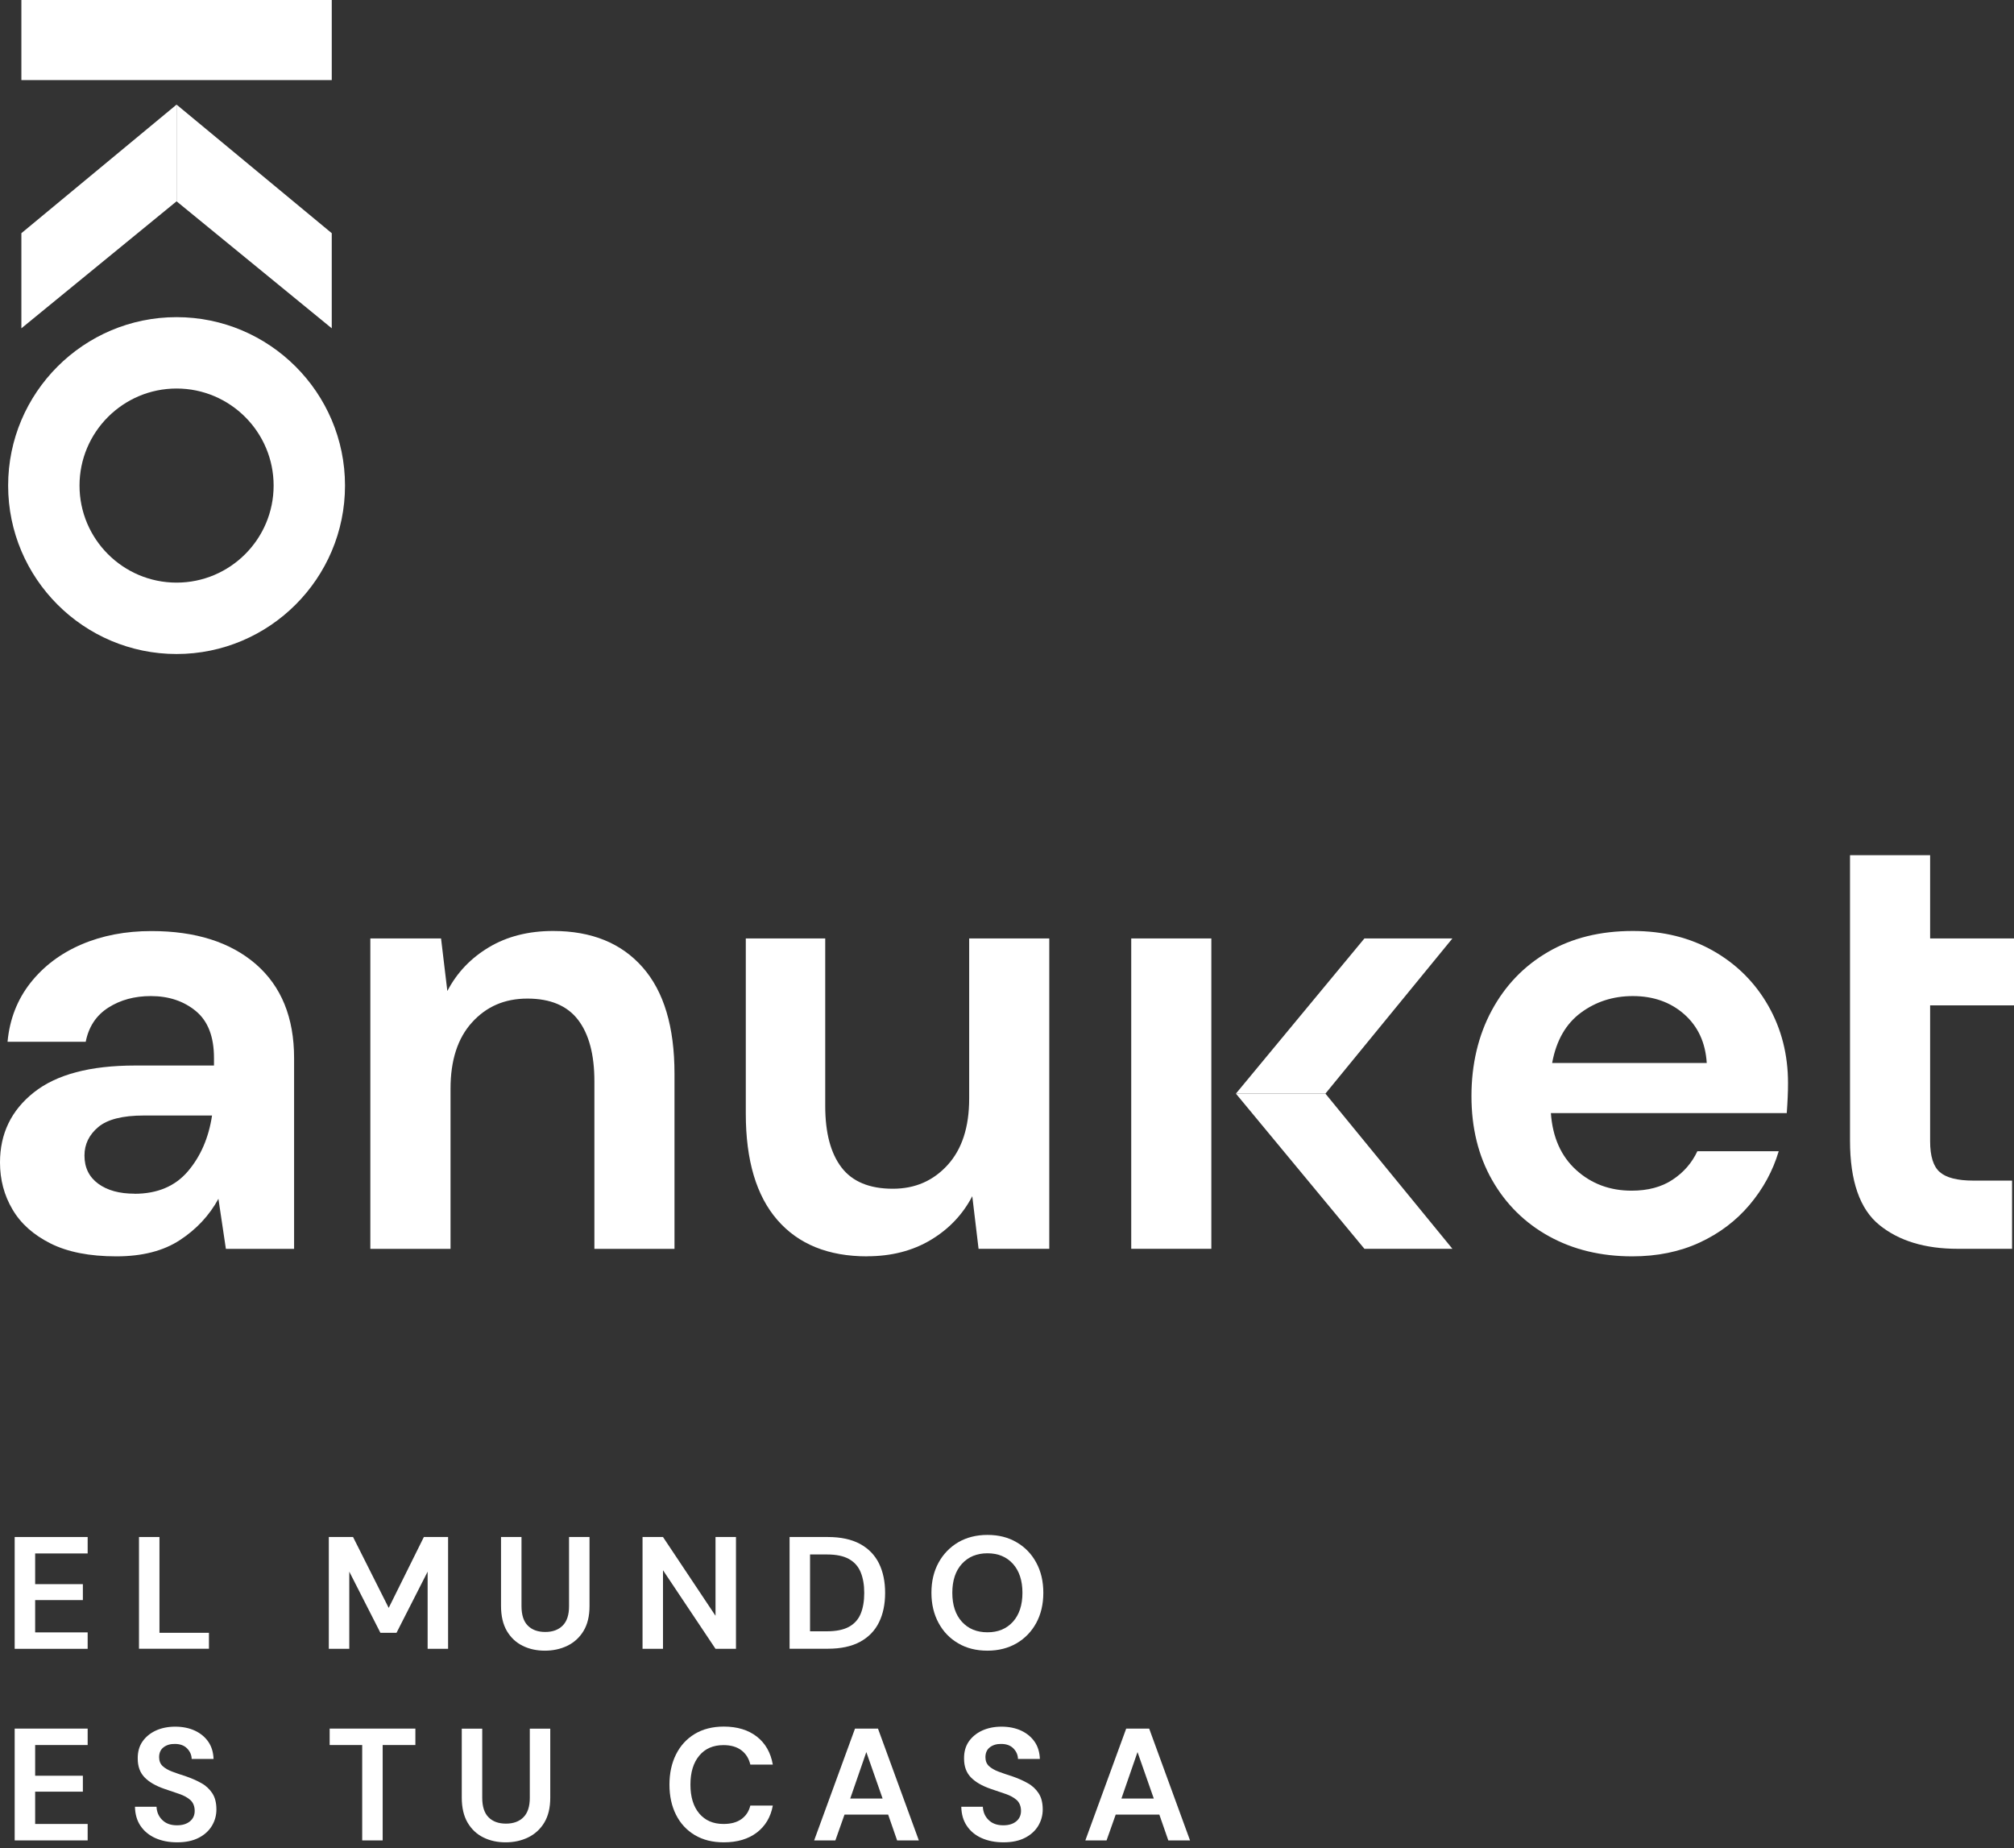 <svg width="170" height="156" viewBox="0 0 170 156" fill="none" xmlns="http://www.w3.org/2000/svg">
<rect x="0" y="0" width="170" height="156" fill="#333333" stroke="none"/>
<path d="M9.82 106.05C7.569 106.05 5.721 105.689 4.277 104.967C2.832 104.245 1.756 103.289 1.055 102.092C0.347 100.895 0 99.572 0 98.127C0 95.698 0.949 93.723 2.853 92.215C4.758 90.7 7.604 89.942 11.406 89.942H18.062V89.305C18.062 87.507 17.552 86.189 16.533 85.347C15.513 84.504 14.246 84.08 12.73 84.08C11.357 84.08 10.16 84.405 9.141 85.057C8.121 85.708 7.484 86.671 7.236 87.938H0.637C0.814 86.034 1.459 84.384 2.563 82.975C3.675 81.566 5.105 80.483 6.868 79.725C8.631 78.968 10.599 78.592 12.78 78.592C16.512 78.592 19.45 79.527 21.602 81.389C23.748 83.258 24.824 85.899 24.824 89.312V105.42H19.067L18.437 101.193C17.666 102.602 16.582 103.763 15.187 104.676C13.8 105.59 12.008 106.05 9.828 106.05H9.82ZM11.35 100.768C13.283 100.768 14.791 100.131 15.867 98.863C16.943 97.596 17.616 96.031 17.899 94.162H12.143C10.344 94.162 9.063 94.488 8.291 95.139C7.519 95.79 7.13 96.591 7.13 97.539C7.13 98.559 7.519 99.352 8.291 99.918C9.063 100.485 10.089 100.761 11.357 100.761L11.35 100.768Z" fill="white"/>
<path d="M31.26 105.413V79.216H37.229L37.76 83.655C38.567 82.104 39.742 80.872 41.272 79.959C42.801 79.046 44.606 78.585 46.688 78.585C49.931 78.585 52.444 79.605 54.243 81.651C56.041 83.69 56.933 86.685 56.933 90.629V105.42H50.172V91.266C50.172 89.015 49.711 87.287 48.798 86.091C47.885 84.894 46.454 84.292 44.521 84.292C42.589 84.292 41.059 84.965 39.848 86.296C38.631 87.634 38.029 89.503 38.029 91.897V105.42H31.267L31.26 105.413Z" fill="white"/>
<path d="M73.197 106.05C69.926 106.05 67.398 105.03 65.621 102.984C63.844 100.945 62.952 97.95 62.952 94.006V79.215H69.657V93.369C69.657 95.621 70.117 97.348 71.03 98.545C71.944 99.741 73.388 100.343 75.364 100.343C77.233 100.343 78.769 99.678 79.987 98.339C81.205 97.001 81.807 95.132 81.807 92.739V79.215H88.569V105.413H82.6L82.069 100.973C81.262 102.524 80.086 103.756 78.557 104.669C77.028 105.583 75.236 106.043 73.197 106.043V106.05Z" fill="white"/>
<path d="M165.242 105.413C162.495 105.413 160.293 104.747 158.643 103.409C156.986 102.071 156.158 99.692 156.158 96.279V72.191H162.92V79.215H170V84.865H162.92V96.328C162.92 97.596 163.189 98.467 163.741 98.941C164.286 99.415 165.228 99.656 166.566 99.656H169.837V105.413H165.242Z" fill="white"/>
<path d="M1.239 139.179V129.741H7.399V131.129H2.967V133.72H6.995V135.066H2.967V137.792H7.399V139.179H1.239Z" fill="white"/>
<path d="M11.732 139.179V129.741H13.46V137.827H17.637V139.172H11.732V139.179Z" fill="white"/>
<path d="M27.755 139.179V129.741H29.801L32.81 135.724L35.777 129.741H37.823V139.179H36.096V132.665L33.469 137.827H32.11L29.483 132.665V139.179H27.755Z" fill="white"/>
<path d="M45.994 139.335C45.3 139.335 44.677 139.201 44.118 138.924C43.559 138.648 43.12 138.238 42.787 137.678C42.461 137.119 42.291 136.418 42.291 135.561V129.741H44.019V135.575C44.019 136.312 44.196 136.864 44.55 137.218C44.904 137.579 45.399 137.756 46.023 137.756C46.646 137.756 47.134 137.579 47.495 137.218C47.856 136.857 48.033 136.312 48.033 135.575V129.741H49.761V135.561C49.761 136.418 49.591 137.119 49.251 137.678C48.911 138.238 48.451 138.648 47.885 138.924C47.311 139.201 46.681 139.335 45.987 139.335H45.994Z" fill="white"/>
<path d="M54.236 139.179V129.741H55.963L60.396 136.39V129.741H62.123V139.179H60.396L55.963 132.545V139.179H54.236Z" fill="white"/>
<path d="M66.648 139.179V129.741H69.869C70.974 129.741 71.887 129.939 72.602 130.329C73.317 130.718 73.848 131.271 74.195 131.972C74.542 132.68 74.712 133.508 74.712 134.457C74.712 135.406 74.542 136.241 74.195 136.942C73.848 137.65 73.317 138.195 72.602 138.585C71.887 138.974 70.981 139.172 69.869 139.172H66.648V139.179ZM68.375 137.7H69.791C70.584 137.7 71.207 137.572 71.668 137.317C72.128 137.062 72.454 136.694 72.652 136.213C72.85 135.731 72.949 135.151 72.949 134.464C72.949 133.777 72.85 133.211 72.652 132.722C72.454 132.233 72.128 131.865 71.668 131.603C71.207 131.341 70.584 131.214 69.791 131.214H68.375V137.7Z" fill="white"/>
<path d="M83.35 139.335C82.409 139.335 81.58 139.13 80.879 138.712C80.171 138.301 79.619 137.728 79.222 136.991C78.826 136.262 78.621 135.412 78.621 134.449C78.621 133.486 78.819 132.644 79.222 131.908C79.619 131.178 80.178 130.605 80.879 130.187C81.587 129.776 82.409 129.564 83.35 129.564C84.292 129.564 85.106 129.769 85.814 130.187C86.522 130.598 87.075 131.171 87.471 131.908C87.868 132.637 88.066 133.486 88.066 134.449C88.066 135.412 87.868 136.255 87.471 136.991C87.075 137.721 86.522 138.294 85.814 138.712C85.106 139.122 84.285 139.335 83.35 139.335ZM83.35 137.784C84.249 137.784 84.965 137.487 85.503 136.892C86.034 136.297 86.303 135.483 86.303 134.449C86.303 133.416 86.034 132.601 85.503 132.007C84.965 131.412 84.249 131.115 83.35 131.115C82.451 131.115 81.736 131.412 81.191 132.007C80.653 132.601 80.384 133.416 80.384 134.449C80.384 135.483 80.653 136.297 81.191 136.892C81.729 137.487 82.451 137.784 83.35 137.784Z" fill="white"/>
<path d="M1.239 155.351V145.913H7.399V147.3H2.967V149.892H6.995V151.237H2.967V153.963H7.399V155.351H1.239Z" fill="white"/>
<path d="M14.954 155.513C14.26 155.513 13.651 155.393 13.12 155.159C12.589 154.919 12.171 154.579 11.867 154.133C11.562 153.687 11.406 153.149 11.392 152.511H13.212C13.233 152.95 13.389 153.326 13.694 153.623C13.998 153.927 14.409 154.076 14.94 154.076C15.4 154.076 15.761 153.963 16.03 153.743C16.299 153.524 16.434 153.226 16.434 152.858C16.434 152.49 16.313 152.171 16.079 151.952C15.839 151.74 15.527 151.562 15.131 151.428C14.734 151.293 14.309 151.152 13.863 150.996C13.134 150.741 12.582 150.423 12.2 150.026C11.817 149.63 11.626 149.106 11.626 148.447C11.619 147.888 11.746 147.413 12.023 147.01C12.299 146.613 12.674 146.302 13.148 146.082C13.623 145.863 14.175 145.75 14.791 145.75C15.407 145.75 15.973 145.863 16.455 146.089C16.936 146.316 17.311 146.627 17.588 147.031C17.864 147.435 18.005 147.916 18.027 148.475H16.179C16.172 148.143 16.044 147.845 15.796 147.59C15.549 147.336 15.209 147.208 14.763 147.208C14.387 147.201 14.069 147.293 13.814 147.484C13.559 147.675 13.431 147.959 13.431 148.327C13.431 148.638 13.531 148.893 13.729 149.077C13.927 149.261 14.196 149.417 14.536 149.545C14.876 149.672 15.265 149.807 15.711 149.948C16.179 150.111 16.604 150.295 16.993 150.515C17.382 150.727 17.687 151.017 17.92 151.371C18.154 151.725 18.267 152.186 18.267 152.738C18.267 153.233 18.14 153.694 17.892 154.111C17.637 154.536 17.269 154.876 16.773 155.131C16.278 155.386 15.676 155.513 14.954 155.513Z" fill="white"/>
<path d="M30.573 155.351V147.3H27.826V145.913H35.062V147.3H32.301V155.351H30.573Z" fill="white"/>
<path d="M42.681 155.514C41.987 155.514 41.364 155.379 40.804 155.103C40.245 154.827 39.806 154.416 39.473 153.857C39.147 153.298 38.977 152.597 38.977 151.74V145.92H40.705V151.754C40.705 152.491 40.882 153.043 41.236 153.397C41.59 153.758 42.086 153.935 42.709 153.935C43.332 153.935 43.821 153.758 44.182 153.397C44.543 153.036 44.72 152.491 44.72 151.754V145.92H46.447V151.74C46.447 152.597 46.277 153.298 45.938 153.857C45.598 154.416 45.137 154.827 44.571 155.103C43.998 155.379 43.367 155.514 42.673 155.514H42.681Z" fill="white"/>
<path d="M61.097 155.514C60.141 155.514 59.327 155.308 58.64 154.898C57.96 154.487 57.429 153.921 57.061 153.184C56.693 152.455 56.508 151.605 56.508 150.642C56.508 149.679 56.693 148.83 57.061 148.093C57.429 147.357 57.953 146.783 58.64 146.366C59.319 145.955 60.141 145.743 61.097 145.743C62.23 145.743 63.157 146.026 63.879 146.585C64.601 147.145 65.055 147.938 65.232 148.95H63.334C63.214 148.44 62.966 148.037 62.584 147.746C62.201 147.456 61.699 147.307 61.068 147.307C60.197 147.307 59.511 147.605 59.022 148.2C58.526 148.794 58.279 149.609 58.279 150.642C58.279 151.676 58.526 152.49 59.022 153.078C59.518 153.666 60.197 153.963 61.068 153.963C61.699 153.963 62.201 153.828 62.584 153.552C62.966 153.276 63.214 152.901 63.334 152.412H65.232C65.055 153.382 64.601 154.14 63.879 154.692C63.157 155.237 62.23 155.514 61.097 155.514Z" fill="white"/>
<path d="M68.722 155.351L72.17 145.913H74.11L77.558 155.351H75.725L74.967 153.17H71.285L70.513 155.351H68.708H68.722ZM71.767 151.818H74.5L73.126 147.895L71.767 151.818Z" fill="white"/>
<path d="M84.703 155.513C84.009 155.513 83.4 155.393 82.869 155.159C82.338 154.926 81.92 154.579 81.616 154.133C81.311 153.687 81.155 153.149 81.141 152.511H82.961C82.982 152.95 83.138 153.326 83.442 153.623C83.747 153.927 84.157 154.076 84.689 154.076C85.149 154.076 85.51 153.963 85.779 153.743C86.048 153.524 86.182 153.226 86.182 152.858C86.182 152.49 86.062 152.171 85.828 151.952C85.588 151.74 85.276 151.562 84.88 151.428C84.483 151.293 84.058 151.152 83.612 150.996C82.883 150.741 82.331 150.423 81.948 150.026C81.566 149.63 81.375 149.106 81.375 148.447C81.368 147.888 81.495 147.413 81.771 147.01C82.047 146.613 82.423 146.302 82.897 146.082C83.371 145.863 83.924 145.75 84.54 145.75C85.156 145.75 85.722 145.863 86.204 146.089C86.685 146.316 87.06 146.627 87.337 147.031C87.613 147.435 87.754 147.916 87.775 148.475H85.927C85.92 148.143 85.793 147.845 85.545 147.59C85.297 147.336 84.957 147.208 84.511 147.208C84.136 147.201 83.818 147.293 83.563 147.484C83.308 147.675 83.18 147.959 83.18 148.327C83.18 148.638 83.279 148.893 83.478 149.077C83.676 149.261 83.945 149.417 84.285 149.545C84.625 149.672 85.014 149.807 85.46 149.948C85.927 150.111 86.352 150.295 86.742 150.515C87.131 150.727 87.436 151.017 87.669 151.371C87.903 151.725 88.016 152.186 88.016 152.738C88.016 153.233 87.889 153.694 87.641 154.111C87.386 154.536 87.018 154.876 86.522 155.131C86.027 155.386 85.425 155.513 84.703 155.513Z" fill="white"/>
<path d="M91.613 155.351L95.061 145.913H97.001L100.449 155.351H98.616L97.858 153.17H94.176L93.404 155.351H91.599H91.613ZM94.658 151.818H97.391L96.017 147.895L94.658 151.818Z" fill="white"/>
<path d="M28.003 19.684L14.904 8.83V16.993L28.003 27.713V19.684Z" fill="white"/>
<path d="M1.805 19.684L14.904 8.83V16.993L1.805 27.713V19.684Z" fill="white"/>
<path d="M28.003 0H1.805V6.762H28.003V0Z" fill="white"/>
<path d="M115.169 79.215L104.322 92.314H111.877L122.597 79.215H115.169Z" fill="white"/>
<path d="M115.169 105.413L104.322 92.314H111.877L122.597 105.413H115.169Z" fill="white"/>
<path d="M95.486 79.215V105.413H102.248V79.215H95.486Z" fill="white"/>
<path d="M137.777 106.05C135.136 106.05 132.793 105.484 130.753 104.358C128.714 103.232 127.107 101.646 125.946 99.607C124.785 97.568 124.204 95.203 124.204 92.527C124.204 89.85 124.778 87.4 125.918 85.291C127.057 83.181 128.643 81.531 130.668 80.356C132.693 79.173 135.08 78.585 137.827 78.585C140.397 78.585 142.67 79.152 144.638 80.278C146.606 81.403 148.15 82.947 149.262 84.901C150.373 86.855 150.925 89.029 150.925 91.422C150.925 91.812 150.918 92.215 150.897 92.633C150.876 93.058 150.855 93.497 150.819 93.957H130.909C131.051 95.996 131.766 97.603 133.047 98.764C134.329 99.926 135.894 100.506 137.721 100.506C139.094 100.506 140.248 100.202 141.183 99.579C142.117 98.963 142.811 98.163 143.272 97.178H150.14C149.644 98.835 148.83 100.336 147.683 101.696C146.536 103.055 145.127 104.117 143.456 104.889C141.785 105.661 139.887 106.05 137.777 106.05ZM137.827 84.08C136.17 84.08 134.711 84.547 133.444 85.482C132.177 86.416 131.362 87.832 131.015 89.73H144.065C143.958 88.002 143.321 86.636 142.16 85.609C140.999 84.59 139.554 84.08 137.827 84.08Z" fill="white"/>
<path d="M14.904 55.206C7.066 55.206 0.687 48.826 0.687 40.988C0.687 33.15 7.066 26.771 14.904 26.771C22.742 26.771 29.122 33.15 29.122 40.988C29.122 48.826 22.742 55.206 14.904 55.206ZM14.904 32.796C10.387 32.796 6.712 36.471 6.712 40.988C6.712 45.506 10.387 49.18 14.904 49.18C19.422 49.18 23.096 45.506 23.096 40.988C23.096 36.471 19.422 32.796 14.904 32.796Z" fill="white"/>
</svg>
